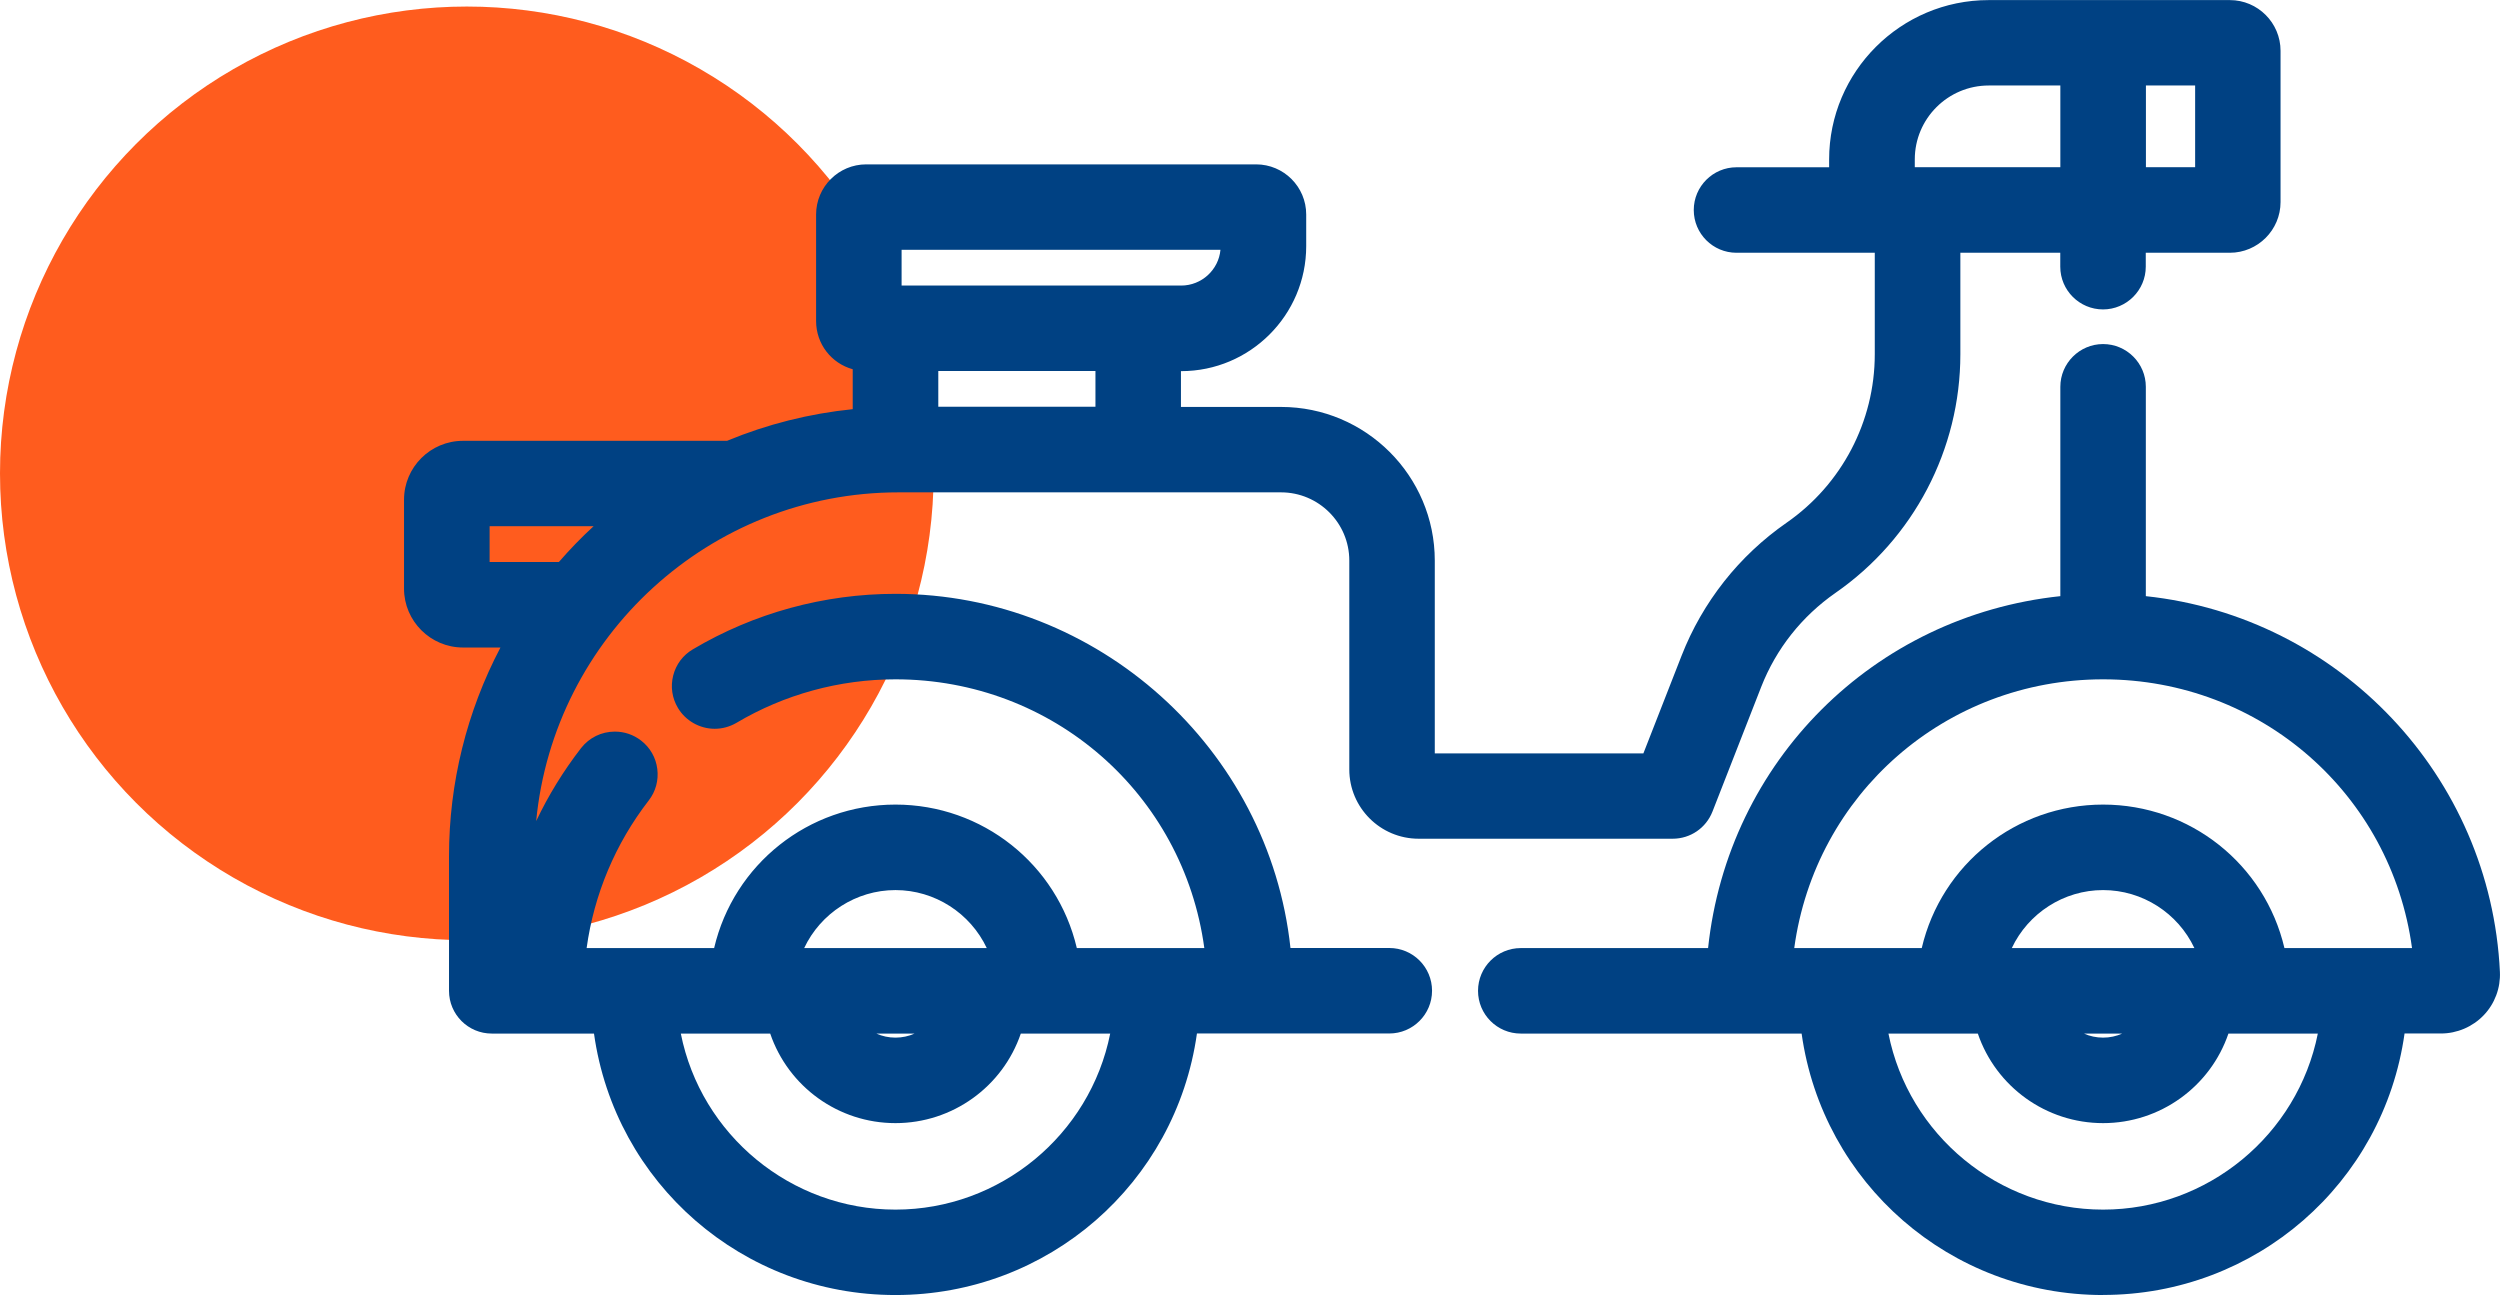 <?xml version="1.0" encoding="UTF-8"?>
<svg id="Capa_2" xmlns="http://www.w3.org/2000/svg" viewBox="0 0 301.77 156.32">
  <defs>
    <style>
      .cls-1 {
        fill: #004183;
      }

      .cls-2 {
        fill: #ff5c1e;
      }
    </style>
  </defs>
  <g id="Capa_1-2" data-name="Capa_1">
    <g>
      <circle class="cls-2" cx="56.35" cy="57.14" r="56.35"/>
      <g>
        <path class="cls-1" d="M108.09,156.32c-18.44,0-33.85-13.48-36.39-31.56h-4.4s-.09,0-.13,0h-7.81c-2.85,0-5.16-2.31-5.16-5.16v-16.28c0-8.78,2.14-17.42,6.21-25.16h-4.52c-3.92,0-7.12-3.19-7.12-7.11v-10.73c0-3.92,3.19-7.11,7.12-7.11h31.87c4.85-2.01,9.95-3.29,15.17-3.82v-4.82c-2.57-.71-4.42-3.04-4.42-5.82v-12.86c0-3.33,2.71-6.05,6.05-6.05h47.06c3.34,0,6.05,2.71,6.05,6.05v3.82c0,8.32-6.77,15.09-15.1,15.09h-.02v4.32h12.08c10.23,0,18.56,8.32,18.56,18.55v23.27h25.18l4.61-11.79c1.26-3.23,2.99-6.24,5.14-8.97,2.14-2.71,4.67-5.09,7.53-7.08,6.67-4.63,10.65-12.23,10.65-20.34v-12.25h-16.69c-2.85,0-5.16-2.31-5.16-5.16s2.32-5.16,5.16-5.16h11.18v-.94c0-10.61,8.64-19.24,19.26-19.24h29.11c3.38,0,6.12,2.75,6.12,6.12v18.26c0,3.37-2.75,6.12-6.12,6.12h-10.15v1.68c0,2.84-2.32,5.16-5.16,5.16s-5.16-2.31-5.16-5.16v-1.68h-12.06v12.25c0,11.49-5.64,22.26-15.08,28.81-2.02,1.41-3.81,3.09-5.32,5-1.52,1.92-2.74,4.05-3.63,6.32l-5.89,15.07c-.78,1.99-2.67,3.28-4.81,3.28h-30.66c-4.62,0-8.37-3.75-8.37-8.36v-25.22c0-4.54-3.7-8.23-8.24-8.23h-46.17c-22.81,0-41.61,17.45-43.74,39.68,1.47-3.1,3.28-6.04,5.41-8.8.99-1.27,2.47-2,4.09-2,1.15,0,2.24.37,3.16,1.08,1.09.84,1.79,2.06,1.96,3.43.17,1.37-.19,2.72-1.04,3.81-4.03,5.21-6.6,11.34-7.49,17.81h15.39c2.37-10.11,11.39-17.32,21.89-17.32s19.52,7.21,21.89,17.32h15.39c-2.52-18.6-18.27-32.44-37.28-32.44-6.77,0-13.41,1.82-19.19,5.25-.8.47-1.71.72-2.63.72-1.81,0-3.52-.97-4.44-2.52-.71-1.19-.91-2.57-.57-3.91.34-1.34,1.18-2.46,2.37-3.16,7.38-4.38,15.84-6.7,24.46-6.7,24.42,0,45.09,18.67,47.68,42.75h11.93c2.85,0,5.16,2.31,5.16,5.16s-2.32,5.16-5.16,5.16h-23.22c-2.54,18.09-17.95,31.57-36.39,31.57ZM82.18,124.76c2.43,12.23,13.28,21.25,25.91,21.25s23.48-9.02,25.92-21.25h-10.79c-2.19,6.42-8.25,10.81-15.13,10.81s-12.93-4.39-15.12-10.81h-10.79ZM105.78,124.76c.71.32,1.5.49,2.31.49s1.6-.17,2.31-.49h-4.62ZM119.11,114.44c-1.98-4.2-6.26-7-11.02-7s-9.04,2.8-11.02,7h22.04ZM67.46,67.84c1.31-1.51,2.71-2.96,4.19-4.32h-12.55v4.32h8.37ZM132.23,49.1v-4.32h-18.97v4.32h18.97ZM142.57,34.47c2.48,0,4.53-1.9,4.75-4.32h-38.49v4.32h33.73ZM264.97,20.18v-9.86h-5.94v9.86h5.94ZM248.7,20.18v-9.86h-8.64c-4.93,0-8.93,4-8.93,8.92v.94h17.58Z"/>
        <path class="cls-1" d="M253.86,156.32c-18.44,0-33.85-13.48-36.39-31.56h-4.4s-.09,0-.13,0h-29.37c-2.85,0-5.16-2.31-5.16-5.16s2.32-5.16,5.16-5.16h22.61c2.39-22.53,19.97-40.09,42.52-42.48v-25.27c0-2.84,2.32-5.16,5.16-5.16s5.16,2.31,5.16,5.16v25.27c23.37,2.49,41.63,21.76,42.74,45.36.09,1.93-.62,3.84-1.96,5.23-1.34,1.4-3.22,2.2-5.15,2.2h-4.4c-2.54,18.09-17.96,31.56-36.39,31.56ZM227.95,124.76c2.43,12.23,13.28,21.25,25.91,21.25s23.48-9.02,25.92-21.25h-10.79c-2.19,6.42-8.25,10.81-15.13,10.81s-12.93-4.39-15.12-10.81h-10.79ZM251.55,124.76c.71.32,1.5.49,2.31.49s1.6-.17,2.31-.49h-4.62ZM253.86,114.44s.1,0,.14,0h10.68s.2,0,.2,0c-1.98-4.21-6.26-7-11.02-7s-9.04,2.8-11.02,7h11.02ZM285.58,114.44h5.57c-2.52-18.59-18.25-32.42-37.25-32.44-.01,0-.06,0-.07,0-18.99.02-34.72,13.85-37.25,32.44h15.39c2.37-10.11,11.39-17.32,21.89-17.32s19.52,7.21,21.89,17.32h9.7s.09,0,.12,0Z"/>
      </g>
    </g>
  </g>
</svg>